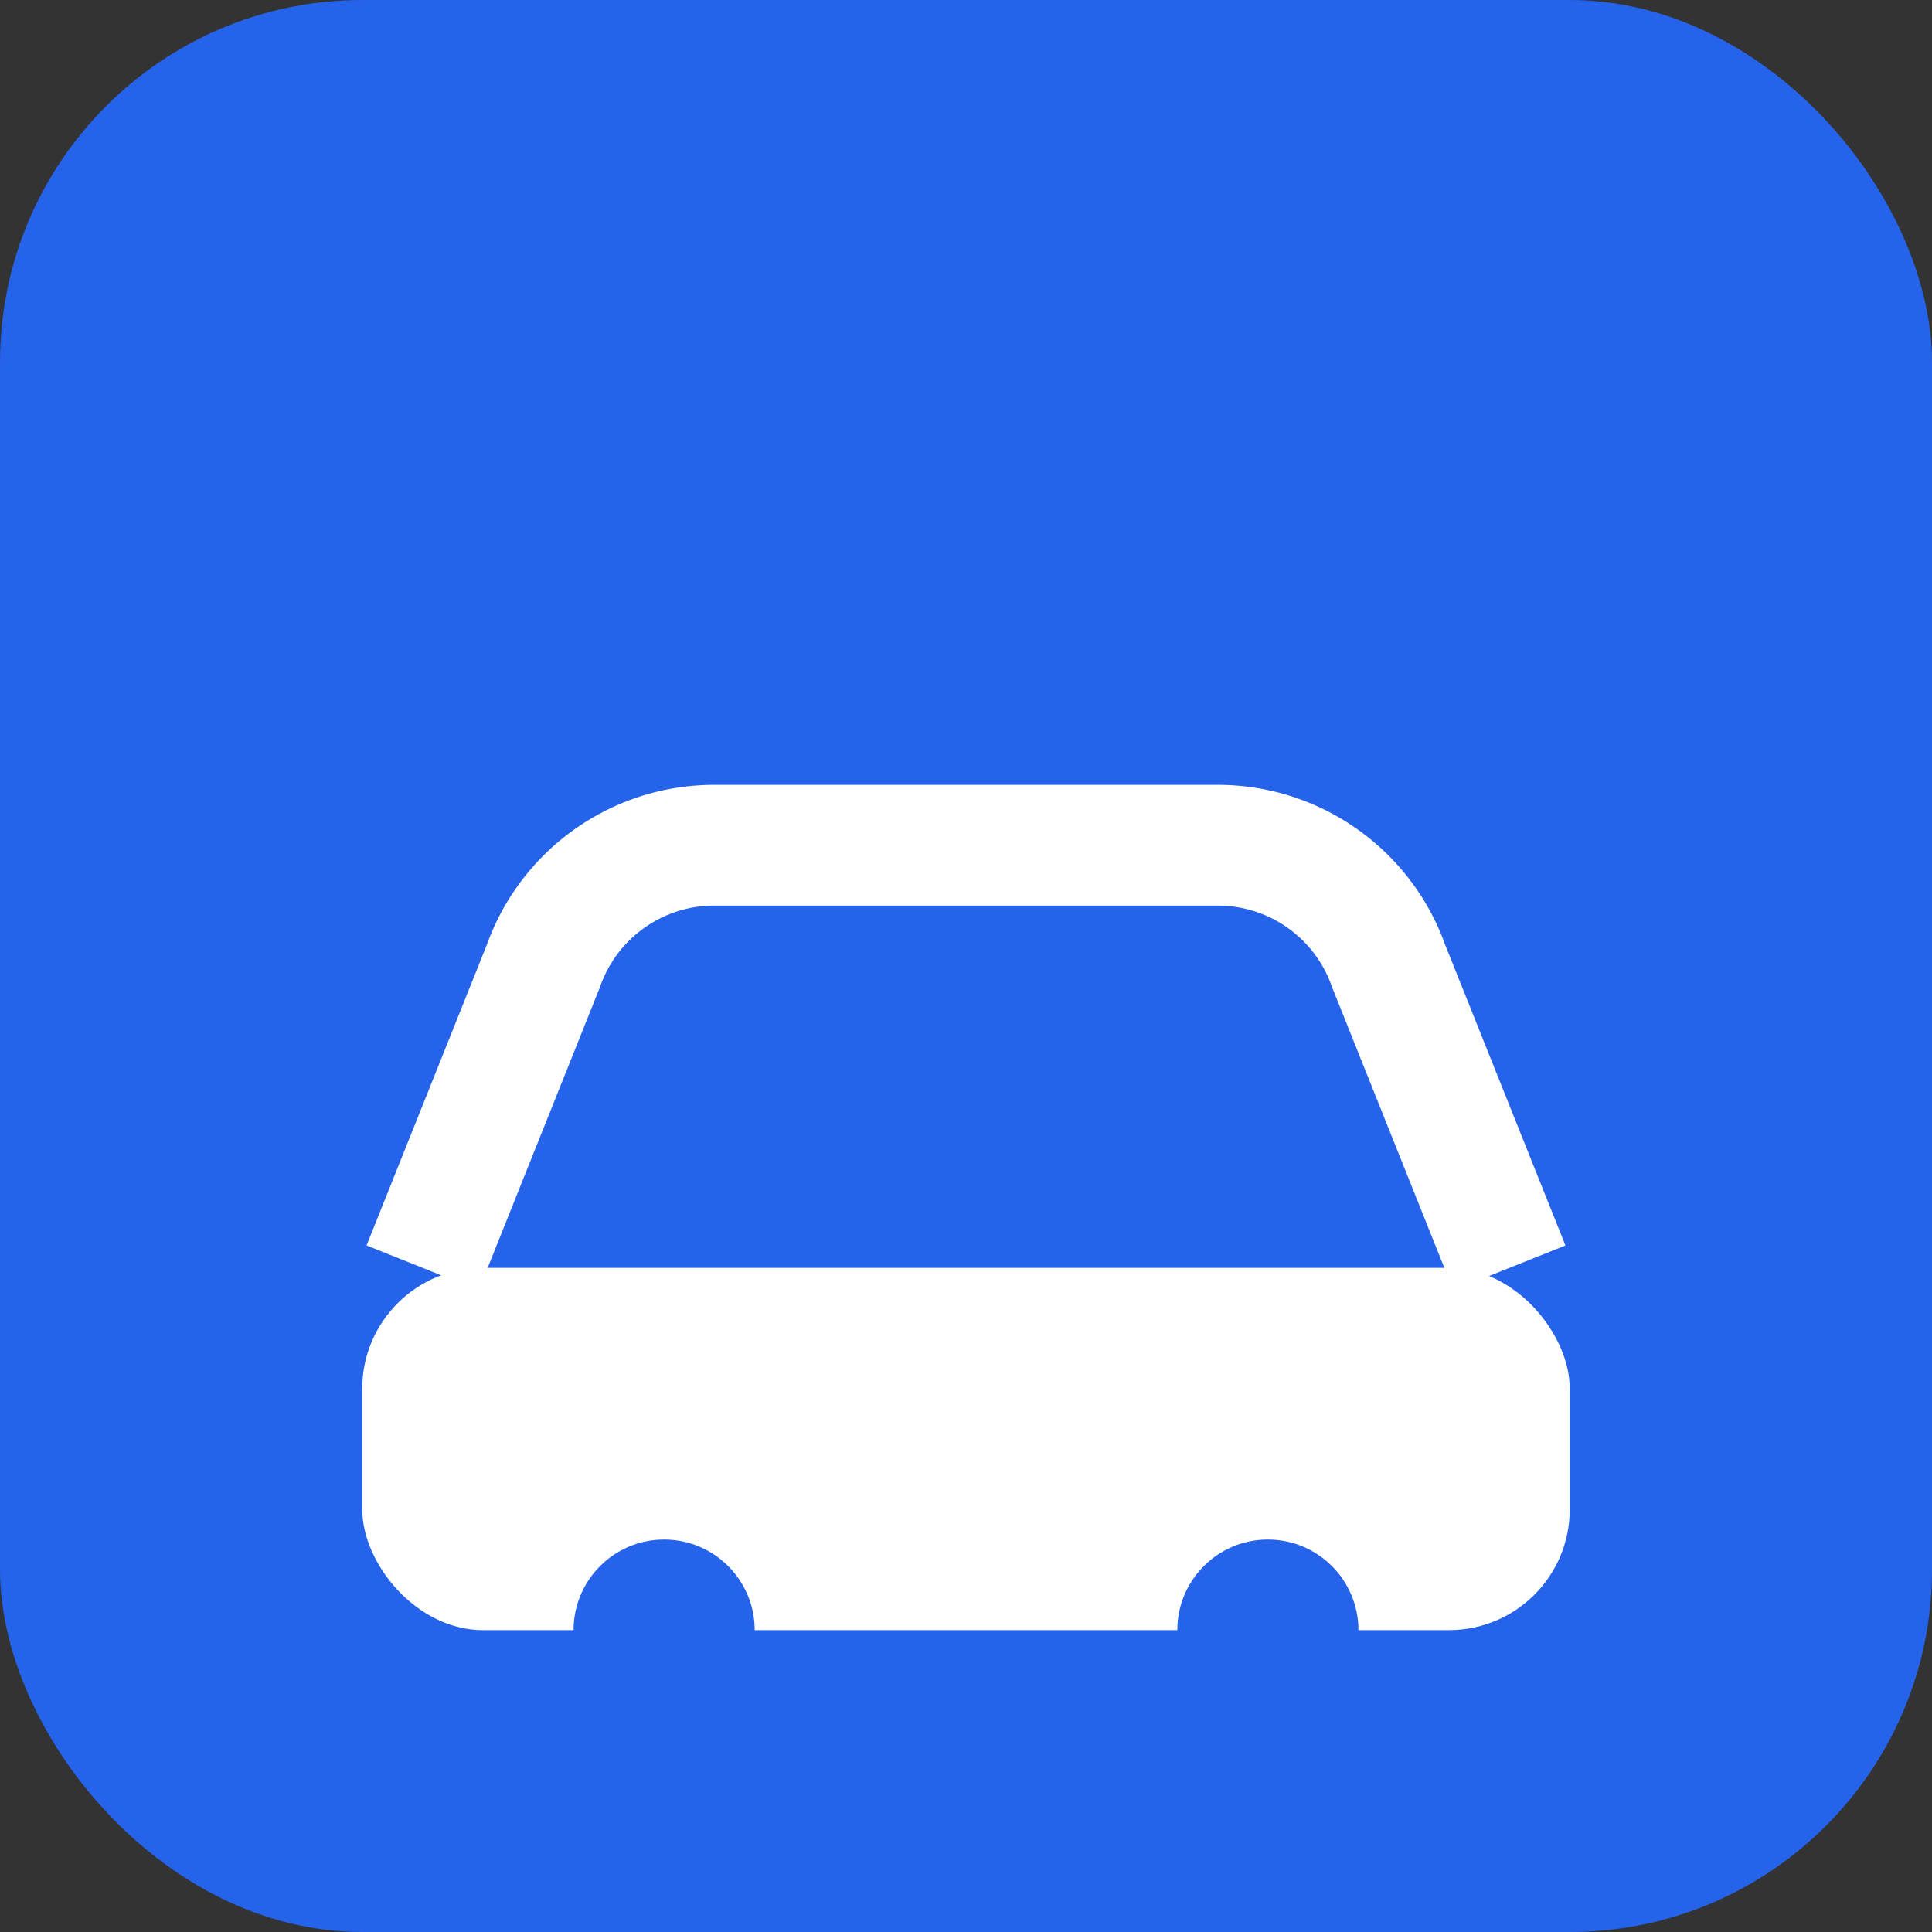 <svg xmlns="http://www.w3.org/2000/svg" viewBox="0 0 32 32">
  <rect x="0" y="0" width="32" height="32" fill="#333333" stroke="none"/>
  <rect width="32" height="32" fill="#2563eb" rx="6"/>
  <g transform="translate(4, 8)">
    <path d="M3 13l2-5a3 3 0 0 1 2.8-2h8.4a3 3 0 0 1 2.8 2l2 5" fill="none" stroke="white" stroke-width="2"/>
    <rect x="2" y="13" width="20" height="6" rx="2" fill="white"/>
    <circle cx="7" cy="19" r="1.5" fill="#2563eb"/>
    <circle cx="17" cy="19" r="1.5" fill="#2563eb"/>
  </g>
</svg>
